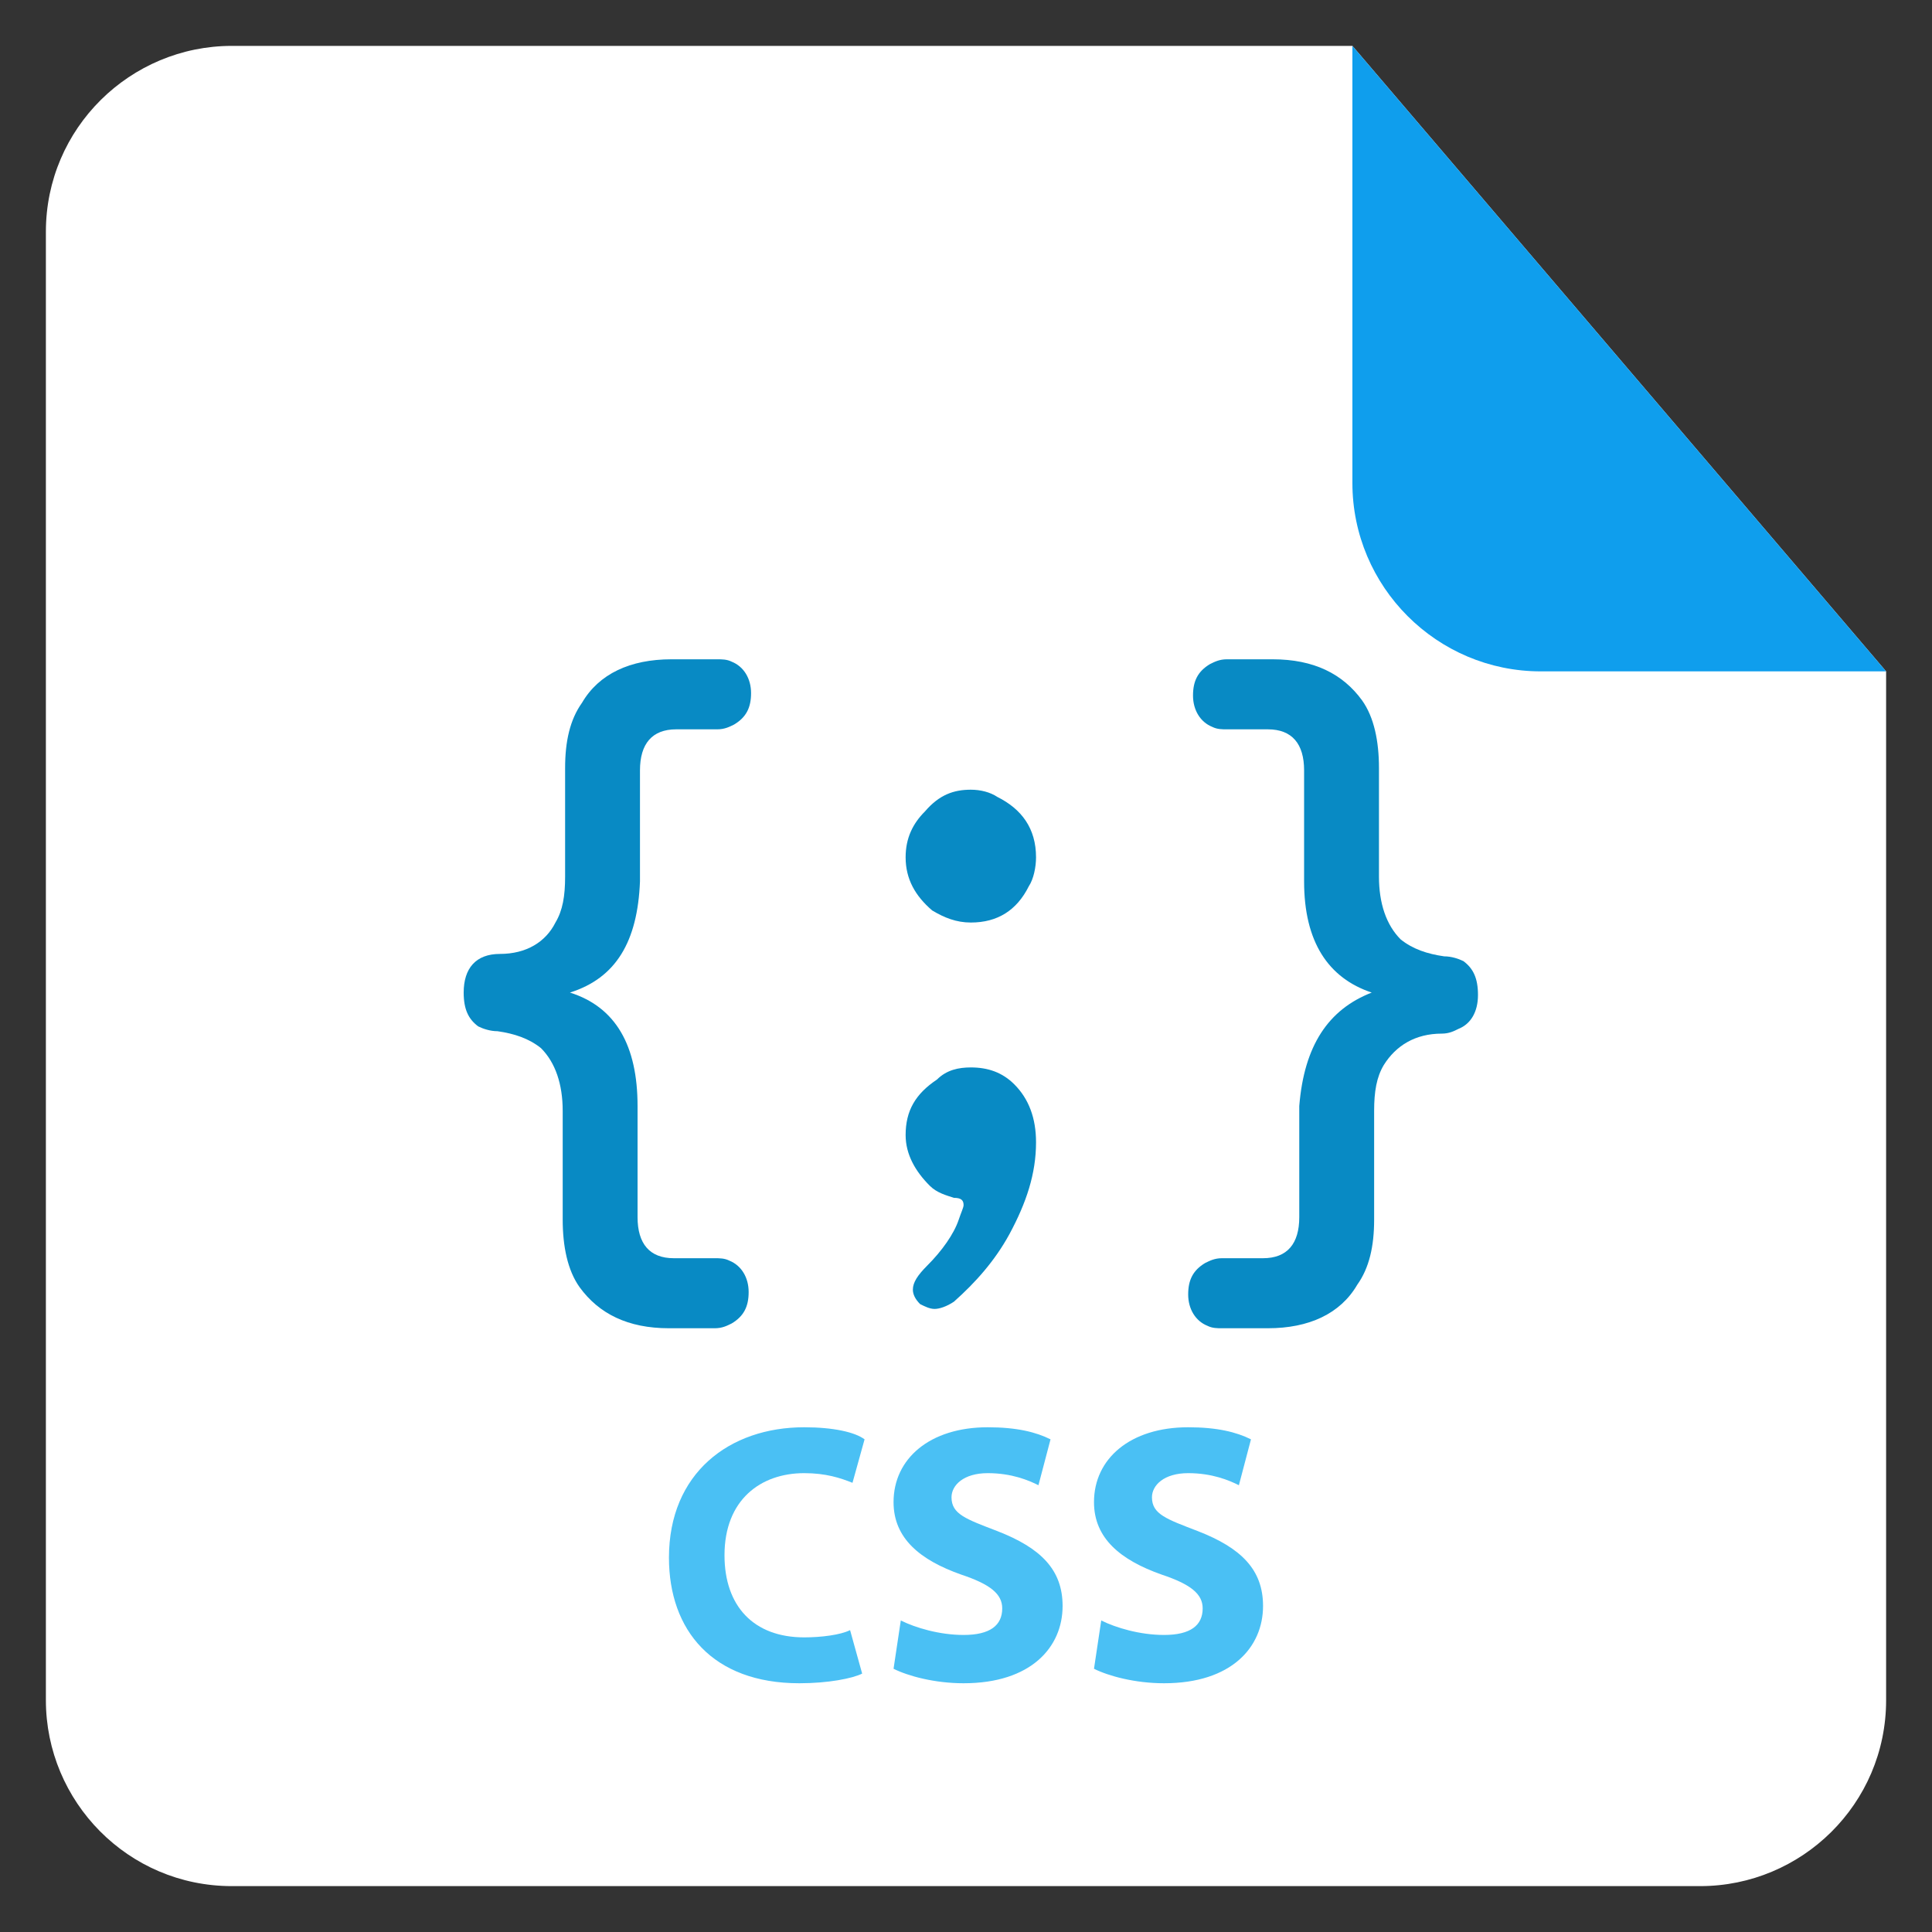 <?xml version="1.0" encoding="utf-8"?>
<!-- Generator: Adobe Illustrator 25.4.1, SVG Export Plug-In . SVG Version: 6.00 Build 0)  -->
<svg version="1.1" id="レイヤー_1" xmlns="http://www.w3.org/2000/svg" xmlns:xlink="http://www.w3.org/1999/xlink" x="0px"
	 y="0px" viewBox="0 0 80 80" style="enable-background:new 0 0 80 80;" xml:space="preserve">
<rect x="0" y="0" width="80" height="80" fill="#333333" stroke="none"/>
<style type="text/css">
	.st0{fill:#FFFFFF;}
	.st1{fill:#0F9EED;}
	.st2{fill:#088AC4;}
	.st3{fill:#4AC0F4;}
</style>
<g>
	<path class="st0" d="M78.1,27.8v42.6c0,4.3-3.5,7.7-7.7,7.7H9.6c-4.3,0-7.7-3.5-7.7-7.7V9.6c0-4.3,3.5-7.7,7.7-7.7H56"/>
	<path class="st1" d="M78.1,27.8H63.8c-4.3,0-7.8-3.5-7.8-7.8V1.9L78.1,27.8z"/>
	<g>
		<path class="st2" d="M23.6,41.1c1.9,0.6,2.8,2.2,2.8,4.7v4.6c0,1.1,0.5,1.7,1.5,1.7h1.7c0.2,0,0.4,0,0.6,0.1
			c0.5,0.2,0.8,0.7,0.8,1.3c0,0.6-0.2,1-0.7,1.3c-0.2,0.1-0.4,0.2-0.7,0.2h-1.9c-1.7,0-2.9-0.6-3.7-1.7c-0.5-0.7-0.7-1.7-0.7-2.8V46
			c0-1.1-0.3-2-0.9-2.6c-0.5-0.4-1.1-0.6-1.8-0.7c-0.3,0-0.6-0.1-0.8-0.2c-0.4-0.3-0.6-0.7-0.6-1.4c0-1,0.5-1.6,1.5-1.6
			c1.1,0,1.9-0.5,2.3-1.3c0.3-0.5,0.4-1.1,0.4-1.9v-4.5c0-1.1,0.2-2,0.7-2.7c0.7-1.2,2-1.8,3.7-1.8h1.9c0.2,0,0.4,0,0.6,0.1
			c0.5,0.2,0.8,0.7,0.8,1.3c0,0.6-0.2,1-0.7,1.3c-0.2,0.1-0.4,0.2-0.7,0.2h-1.7c-1,0-1.5,0.6-1.5,1.7v4.6
			C26.4,39,25.5,40.5,23.6,41.1z"/>
		<path class="st2" d="M40.2,32.7c0.4,0,0.8,0.1,1.1,0.3c1,0.5,1.6,1.3,1.6,2.5c0,0.4-0.1,0.9-0.3,1.2c-0.5,1-1.3,1.5-2.4,1.5
			c-0.6,0-1.1-0.2-1.6-0.5c-0.7-0.6-1.1-1.3-1.1-2.2c0-0.8,0.3-1.4,0.8-1.9C38.9,32.9,39.5,32.7,40.2,32.7z M40.2,44.2
			c0.7,0,1.3,0.2,1.8,0.7c0.6,0.6,0.9,1.4,0.9,2.4c0,1.3-0.4,2.5-1.1,3.8c-0.6,1.1-1.4,2-2.3,2.8c-0.3,0.2-0.6,0.3-0.8,0.3
			c-0.2,0-0.4-0.1-0.6-0.2c-0.2-0.2-0.3-0.4-0.3-0.6c0-0.3,0.2-0.6,0.6-1c0.6-0.6,1.1-1.3,1.3-1.9c0.1-0.3,0.2-0.5,0.2-0.6
			c0-0.2-0.1-0.3-0.4-0.3c-0.3-0.1-0.7-0.2-1-0.5c-0.6-0.6-1-1.3-1-2.1c0-1,0.4-1.7,1.3-2.3C39.2,44.3,39.7,44.2,40.2,44.2z"/>
		<path class="st2" d="M56.8,41.1C55,40.5,54,39,54,36.5v-4.6c0-1.1-0.5-1.7-1.5-1.7h-1.7c-0.2,0-0.4,0-0.6-0.1
			c-0.5-0.2-0.8-0.7-0.8-1.3c0-0.6,0.2-1,0.7-1.3c0.2-0.1,0.4-0.2,0.7-0.2h1.9c1.7,0,2.9,0.6,3.7,1.7c0.5,0.7,0.7,1.7,0.7,2.8v4.5
			c0,1.1,0.3,2,0.9,2.6c0.5,0.4,1.1,0.6,1.8,0.7c0.3,0,0.6,0.1,0.8,0.2c0.4,0.3,0.6,0.7,0.6,1.4c0,0.7-0.3,1.2-0.8,1.4
			c-0.2,0.1-0.4,0.2-0.7,0.2c-1.1,0-1.9,0.5-2.4,1.3c-0.3,0.5-0.4,1.1-0.4,1.9v4.5c0,1.1-0.2,2-0.7,2.7c-0.7,1.2-2,1.8-3.7,1.8h-1.9
			c-0.2,0-0.4,0-0.6-0.1c-0.5-0.2-0.8-0.7-0.8-1.3c0-0.6,0.2-1,0.7-1.3c0.2-0.1,0.4-0.2,0.7-0.2h1.7c1,0,1.5-0.6,1.5-1.7v-4.6
			C54,43.3,55,41.8,56.8,41.1z"/>
	</g>
	<g>
		<g>
			<path class="st3" d="M35.7,69.3c-0.4,0.2-1.4,0.4-2.6,0.4c-3.6,0-5.4-2.2-5.4-5.2c0-3.5,2.5-5.4,5.6-5.4c1.2,0,2.1,0.2,2.5,0.5
				l-0.5,1.8c-0.5-0.2-1.1-0.4-2-0.4c-1.8,0-3.3,1.1-3.3,3.4c0,2.1,1.2,3.4,3.3,3.4c0.7,0,1.5-0.1,1.9-0.3L35.7,69.3z"/>
			<path class="st3" d="M37.3,67.1c0.6,0.3,1.6,0.6,2.6,0.6c1.1,0,1.6-0.4,1.6-1.1c0-0.6-0.5-1-1.7-1.4c-1.7-0.6-2.8-1.5-2.8-3
				c0-1.8,1.5-3.1,3.9-3.1c1.2,0,2,0.2,2.6,0.5L43,61.5c-0.4-0.2-1.1-0.5-2.1-0.5c-1,0-1.5,0.5-1.5,1c0,0.7,0.6,0.9,1.9,1.4
				c1.8,0.7,2.7,1.6,2.7,3.1c0,1.7-1.3,3.2-4.1,3.2c-1.2,0-2.3-0.3-2.9-0.6L37.3,67.1z"/>
			<path class="st3" d="M45.6,67.1c0.6,0.3,1.6,0.6,2.6,0.6c1.1,0,1.6-0.4,1.6-1.1c0-0.6-0.5-1-1.7-1.4c-1.7-0.6-2.8-1.5-2.8-3
				c0-1.8,1.5-3.1,3.9-3.1c1.2,0,2,0.2,2.6,0.5l-0.5,1.9c-0.4-0.2-1.1-0.5-2.1-0.5c-1,0-1.5,0.5-1.5,1c0,0.7,0.6,0.9,1.9,1.4
				c1.8,0.7,2.7,1.6,2.7,3.1c0,1.7-1.3,3.2-4.1,3.2c-1.2,0-2.3-0.3-2.9-0.6L45.6,67.1z"/>
		</g>
	</g>
</g>
</svg>
